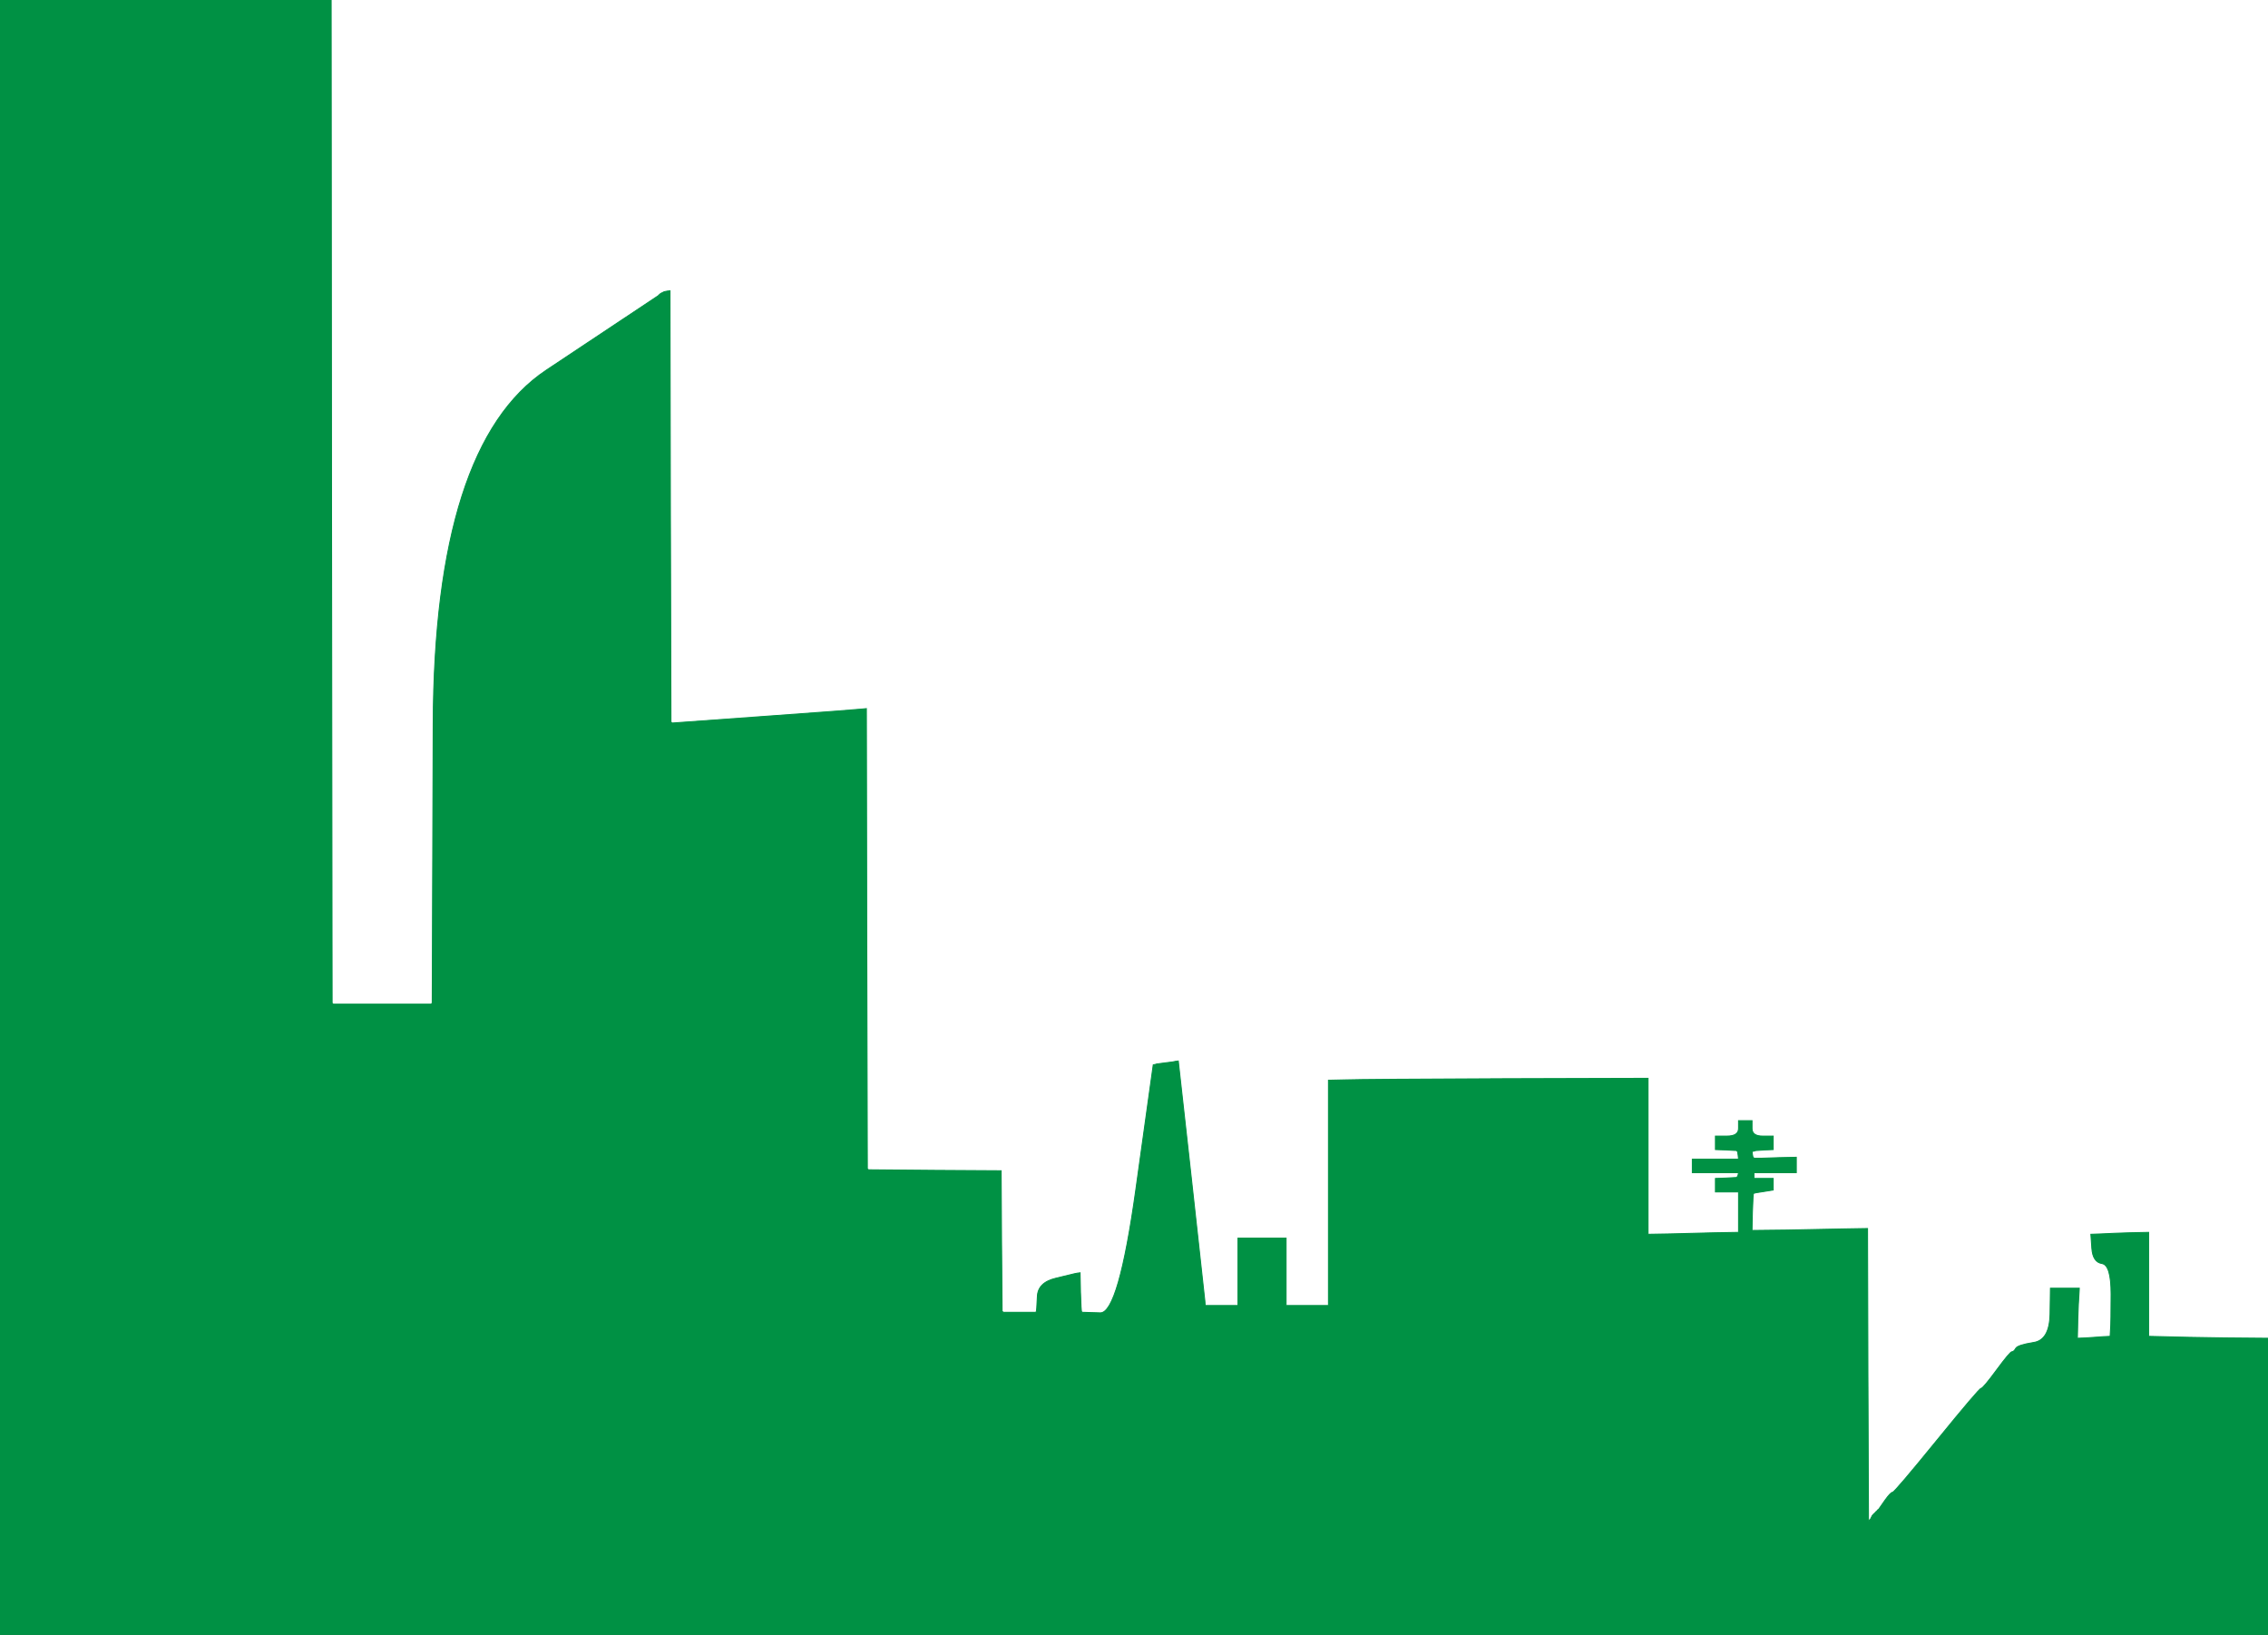 <!-- Created with clker.com Auto tracing tool http://www.clker.com) --> 
<svg 
   xmlns='http://www.w3.org/2000/svg'
   width='1178'
   height='849'>
<rect width="100%" height="100%" fill="#333333" stroke="none"/>
<path style='opacity:1;fill:#FFFFFF;fill-rule:evenodd;stroke:#FFFFFF;stroke-width:0.5px;stroke-linecap:butt;stroke-linejoin:miter;stroke-opacity:1;' d='M 172.2 260.5 L 172.0 0.0 L 675.0 0.0 L 1178.0 0.0 L 1178.0 347.5 L 1178.0 695.0 L 1155.5 694.8 Q 1133.0 694.5 1124.5 694.2 L 1116.0 694.0 L 1116.0 667.0 L 1116.0 640.0 L 1106.5 640.2 Q 1097.0 640.5 1091.5 640.8 L 1086.0 641.0 L 1086.5 648.2 Q 1087.0 655.5 1091.8 656.2 Q 1096.5 657.0 1096.5 672.0 Q 1096.5 687.0 1096.2 690.5 L 1096.0 694.0 L 1092.0 694.2 L 1088.0 694.5 L 1083.5 694.8 L 1079.0 695.0 L 1079.2 685.5 Q 1079.5 676.0 1079.8 672.5 L 1080.0 669.0 L 1072.5 669.0 L 1065.0 669.0 L 1064.8 682.5 Q 1064.5 696.0 1056.2 697.2 Q 1048.0 698.5 1047.0 700.2 Q 1046.0 702.0 1045.0 702.0 Q 1044.0 702.0 1037.0 711.5 Q 1030.0 721.0 1029.0 721.0 Q 1028.0 721.0 1006.0 748.0 Q 984.0 775.0 983.0 775.0 Q 982.0 775.0 979.0 779.2 L 976.0 783.5 L 975.8 783.8 L 975.5 784.0 L 975.2 784.2 L 975.0 784.5 L 974.8 784.8 L 974.5 785.0 L 974.2 785.2 L 974.0 785.5 L 973.8 785.8 L 973.5 786.0 L 973.2 786.2 L 973.0 786.5 L 972.8 786.8 L 972.5 787.0 L 972.0 788.0 L 971.5 789.0 L 971.2 789.2 L 971.0 789.5 L 970.8 789.8 L 970.5 790.0 L 970.2 714.0 L 970.0 638.0 L 958.0 638.2 Q 946.0 638.5 928.0 638.8 L 910.0 639.0 L 910.2 629.5 Q 910.5 620.0 910.8 619.8 Q 911.0 619.5 916.0 618.8 L 921.0 618.0 L 921.0 615.0 L 921.0 612.0 L 916.0 612.0 L 911.0 612.0 L 911.0 610.5 L 911.0 609.0 L 922.0 609.0 L 933.0 609.0 L 933.0 605.0 L 933.0 601.0 L 924.0 601.2 L 915.0 601.5 L 913.0 601.5 L 911.0 601.5 L 910.8 601.2 L 910.5 601.0 L 910.2 599.5 L 910.0 598.0 L 911.0 597.8 L 912.0 597.5 L 916.5 597.2 L 921.0 597.0 L 921.0 593.5 L 921.0 590.0 L 915.5 590.0 Q 910.0 590.0 910.0 586.0 L 910.0 582.0 L 906.5 582.0 L 903.0 582.0 L 903.0 586.0 Q 903.0 590.0 897.0 590.0 L 891.0 590.0 L 891.0 593.5 L 891.0 597.0 L 896.5 597.2 L 902.0 597.5 L 902.2 597.8 L 902.5 598.0 L 902.8 600.0 L 903.0 602.0 L 891.0 602.0 L 879.0 602.0 L 879.0 605.5 L 879.0 609.0 L 891.0 609.0 L 903.0 609.0 L 902.8 610.0 L 902.5 611.0 L 902.2 611.2 L 902.0 611.5 L 896.5 611.8 L 891.0 612.0 L 891.0 615.5 L 891.0 619.0 L 897.0 619.0 L 903.0 619.0 L 903.0 629.5 L 903.0 640.0 L 891.0 640.2 Q 879.0 640.5 867.5 640.8 L 856.0 641.0 L 856.0 600.5 L 856.0 560.0 L 782.0 560.2 Q 708.0 560.5 699.0 560.8 L 690.0 561.0 L 690.0 619.5 L 690.0 678.0 L 679.0 678.0 L 668.0 678.0 L 668.0 660.5 L 668.0 643.0 L 655.5 643.0 L 643.0 643.0 L 643.0 660.5 L 643.0 678.0 L 634.5 678.0 L 626.0 678.0 L 625.8 675.5 Q 625.5 673.0 618.8 612.0 L 612.0 551.0 L 610.5 551.2 L 609.0 551.5 L 605.0 552.0 L 601.0 552.5 L 600.0 552.8 L 599.0 553.0 L 590.0 617.5 Q 581.0 682.0 571.5 681.8 L 562.0 681.5 L 561.8 681.2 Q 561.5 681.0 561.2 671.0 L 561.0 661.0 L 559.5 661.2 L 558.0 661.5 L 548.5 663.8 Q 539.0 666.0 538.8 673.5 Q 538.5 681.0 538.2 681.2 L 538.0 681.5 L 529.5 681.5 L 521.0 681.5 L 520.8 681.2 L 520.5 681.0 L 520.2 644.5 L 520.0 608.0 L 485.5 607.8 L 451.0 607.5 L 450.8 607.2 L 450.5 607.0 L 450.2 487.5 L 450.0 368.0 L 448.0 368.2 Q 446.0 368.5 397.5 372.0 L 349.0 375.5 L 348.8 375.2 L 348.5 375.0 L 348.2 263.0 L 348.0 151.0 L 346.5 151.2 L 345.0 151.5 L 344.0 152.0 L 343.0 152.5 L 342.8 152.8 L 342.5 153.0 L 342.2 153.2 L 342.0 153.5 L 283.8 192.2 Q 225.5 231.0 225.0 376.0 L 224.5 521.0 L 224.2 521.2 L 224.0 521.5 L 198.5 521.5 L 173.0 521.5 L 172.8 521.2 L 172.5 521.0 L 172.2 260.5 z 
'/>
<path style='opacity:1;fill:#009144;fill-rule:evenodd;stroke:#009144;stroke-width:0.5px;stroke-linecap:butt;stroke-linejoin:miter;stroke-opacity:1;' d='M 0.0 424.5 L 0.0 0.0 L 86.0 0.0 L 172.0 0.0 L 172.2 260.5 L 172.5 521.0 L 172.8 521.2 L 173.0 521.5 L 198.5 521.5 L 224.0 521.5 L 224.2 521.2 L 224.5 521.0 L 225.0 376.0 Q 225.5 231.0 283.8 192.2 L 342.0 153.5 L 342.2 153.2 L 342.5 153.0 L 342.8 152.8 L 343.0 152.5 L 344.0 152.0 L 345.0 151.5 L 346.5 151.2 L 348.0 151.0 L 348.2 263.0 L 348.5 375.0 L 348.8 375.2 L 349.0 375.5 L 397.5 372.0 Q 446.0 368.5 448.0 368.2 L 450.0 368.0 L 450.2 487.5 L 450.5 607.0 L 450.8 607.2 L 451.0 607.5 L 485.5 607.8 L 520.0 608.0 L 520.2 644.5 L 520.5 681.0 L 520.8 681.2 L 521.0 681.5 L 529.5 681.5 L 538.0 681.5 L 538.2 681.2 Q 538.5 681.0 538.8 673.5 Q 539.0 666.0 548.5 663.8 L 558.0 661.5 L 559.5 661.2 L 561.0 661.0 L 561.2 671.0 Q 561.5 681.0 561.8 681.2 L 562.0 681.5 L 571.5 681.8 Q 581.0 682.0 590.0 617.5 L 599.0 553.0 L 600.0 552.8 L 601.0 552.5 L 605.0 552.0 L 609.0 551.5 L 610.5 551.2 L 612.0 551.0 L 618.8 612.0 Q 625.5 673.0 625.8 675.5 L 626.0 678.0 L 634.5 678.0 L 643.0 678.0 L 643.0 660.5 L 643.0 643.0 L 655.5 643.0 L 668.0 643.0 L 668.0 660.5 L 668.0 678.0 L 679.0 678.0 L 690.0 678.0 L 690.0 619.5 L 690.0 561.0 L 699.0 560.8 Q 708.0 560.5 782.0 560.2 L 856.0 560.0 L 856.0 600.5 L 856.0 641.0 L 867.5 640.8 Q 879.0 640.5 891.0 640.2 L 903.0 640.0 L 903.0 629.5 L 903.0 619.0 L 897.0 619.0 L 891.0 619.0 L 891.0 615.5 L 891.0 612.0 L 896.5 611.8 L 902.0 611.5 L 902.2 611.2 L 902.5 611.0 L 902.8 610.0 L 903.0 609.0 L 891.0 609.0 L 879.0 609.0 L 879.0 605.5 L 879.0 602.0 L 891.0 602.0 L 903.0 602.0 L 902.8 600.0 L 902.5 598.0 L 902.2 597.8 L 902.0 597.5 L 896.5 597.2 L 891.0 597.0 L 891.0 593.5 L 891.0 590.0 L 897.0 590.0 Q 903.0 590.0 903.0 586.0 L 903.0 582.0 L 906.5 582.0 L 910.0 582.0 L 910.0 586.0 Q 910.0 590.0 915.5 590.0 L 921.0 590.0 L 921.0 593.5 L 921.0 597.0 L 916.5 597.2 L 912.0 597.5 L 911.0 597.8 L 910.0 598.0 L 910.2 599.5 L 910.5 601.0 L 910.8 601.2 L 911.0 601.5 L 913.0 601.5 L 915.0 601.5 L 924.0 601.2 L 933.0 601.0 L 933.0 605.0 L 933.0 609.0 L 922.0 609.0 L 911.0 609.0 L 911.0 610.5 L 911.0 612.0 L 916.0 612.0 L 921.0 612.0 L 921.0 615.0 L 921.0 618.0 L 916.0 618.8 Q 911.0 619.5 910.8 619.8 Q 910.5 620.0 910.2 629.5 L 910.0 639.0 L 928.0 638.8 Q 946.0 638.5 958.0 638.2 L 970.0 638.0 L 970.2 714.0 L 970.5 790.0 L 970.8 789.8 L 971.0 789.5 L 971.2 789.2 L 971.5 789.0 L 972.0 788.0 L 972.5 787.0 L 972.8 786.8 L 973.0 786.5 L 973.2 786.2 L 973.5 786.0 L 973.8 785.8 L 974.0 785.5 L 974.2 785.2 L 974.5 785.0 L 974.8 784.8 L 975.0 784.5 L 975.2 784.2 L 975.5 784.0 L 975.8 783.8 L 976.0 783.5 L 979.0 779.2 Q 982.0 775.0 983.0 775.0 Q 984.0 775.0 1006.0 748.0 Q 1028.0 721.0 1029.0 721.0 Q 1030.0 721.0 1037.0 711.5 Q 1044.0 702.0 1045.0 702.0 Q 1046.0 702.0 1047.0 700.2 Q 1048.0 698.5 1056.2 697.2 Q 1064.5 696.0 1064.8 682.5 L 1065.0 669.0 L 1072.5 669.0 L 1080.0 669.0 L 1079.8 672.5 Q 1079.5 676.0 1079.2 685.5 L 1079.0 695.0 L 1083.5 694.8 L 1088.0 694.5 L 1092.0 694.2 L 1096.0 694.0 L 1096.2 690.5 Q 1096.5 687.0 1096.5 672.0 Q 1096.5 657.0 1091.8 656.2 Q 1087.0 655.5 1086.5 648.2 L 1086.0 641.0 L 1091.5 640.8 Q 1097.0 640.5 1106.5 640.2 L 1116.0 640.0 L 1116.0 667.0 L 1116.0 694.0 L 1124.5 694.2 Q 1133.0 694.5 1155.5 694.8 L 1178.0 695.0 L 1178.0 772.0 L 1178.0 849.0 L 589.0 849.0 L 0.0 849.0 L 0.0 424.5 z 
'/>
</svg>
